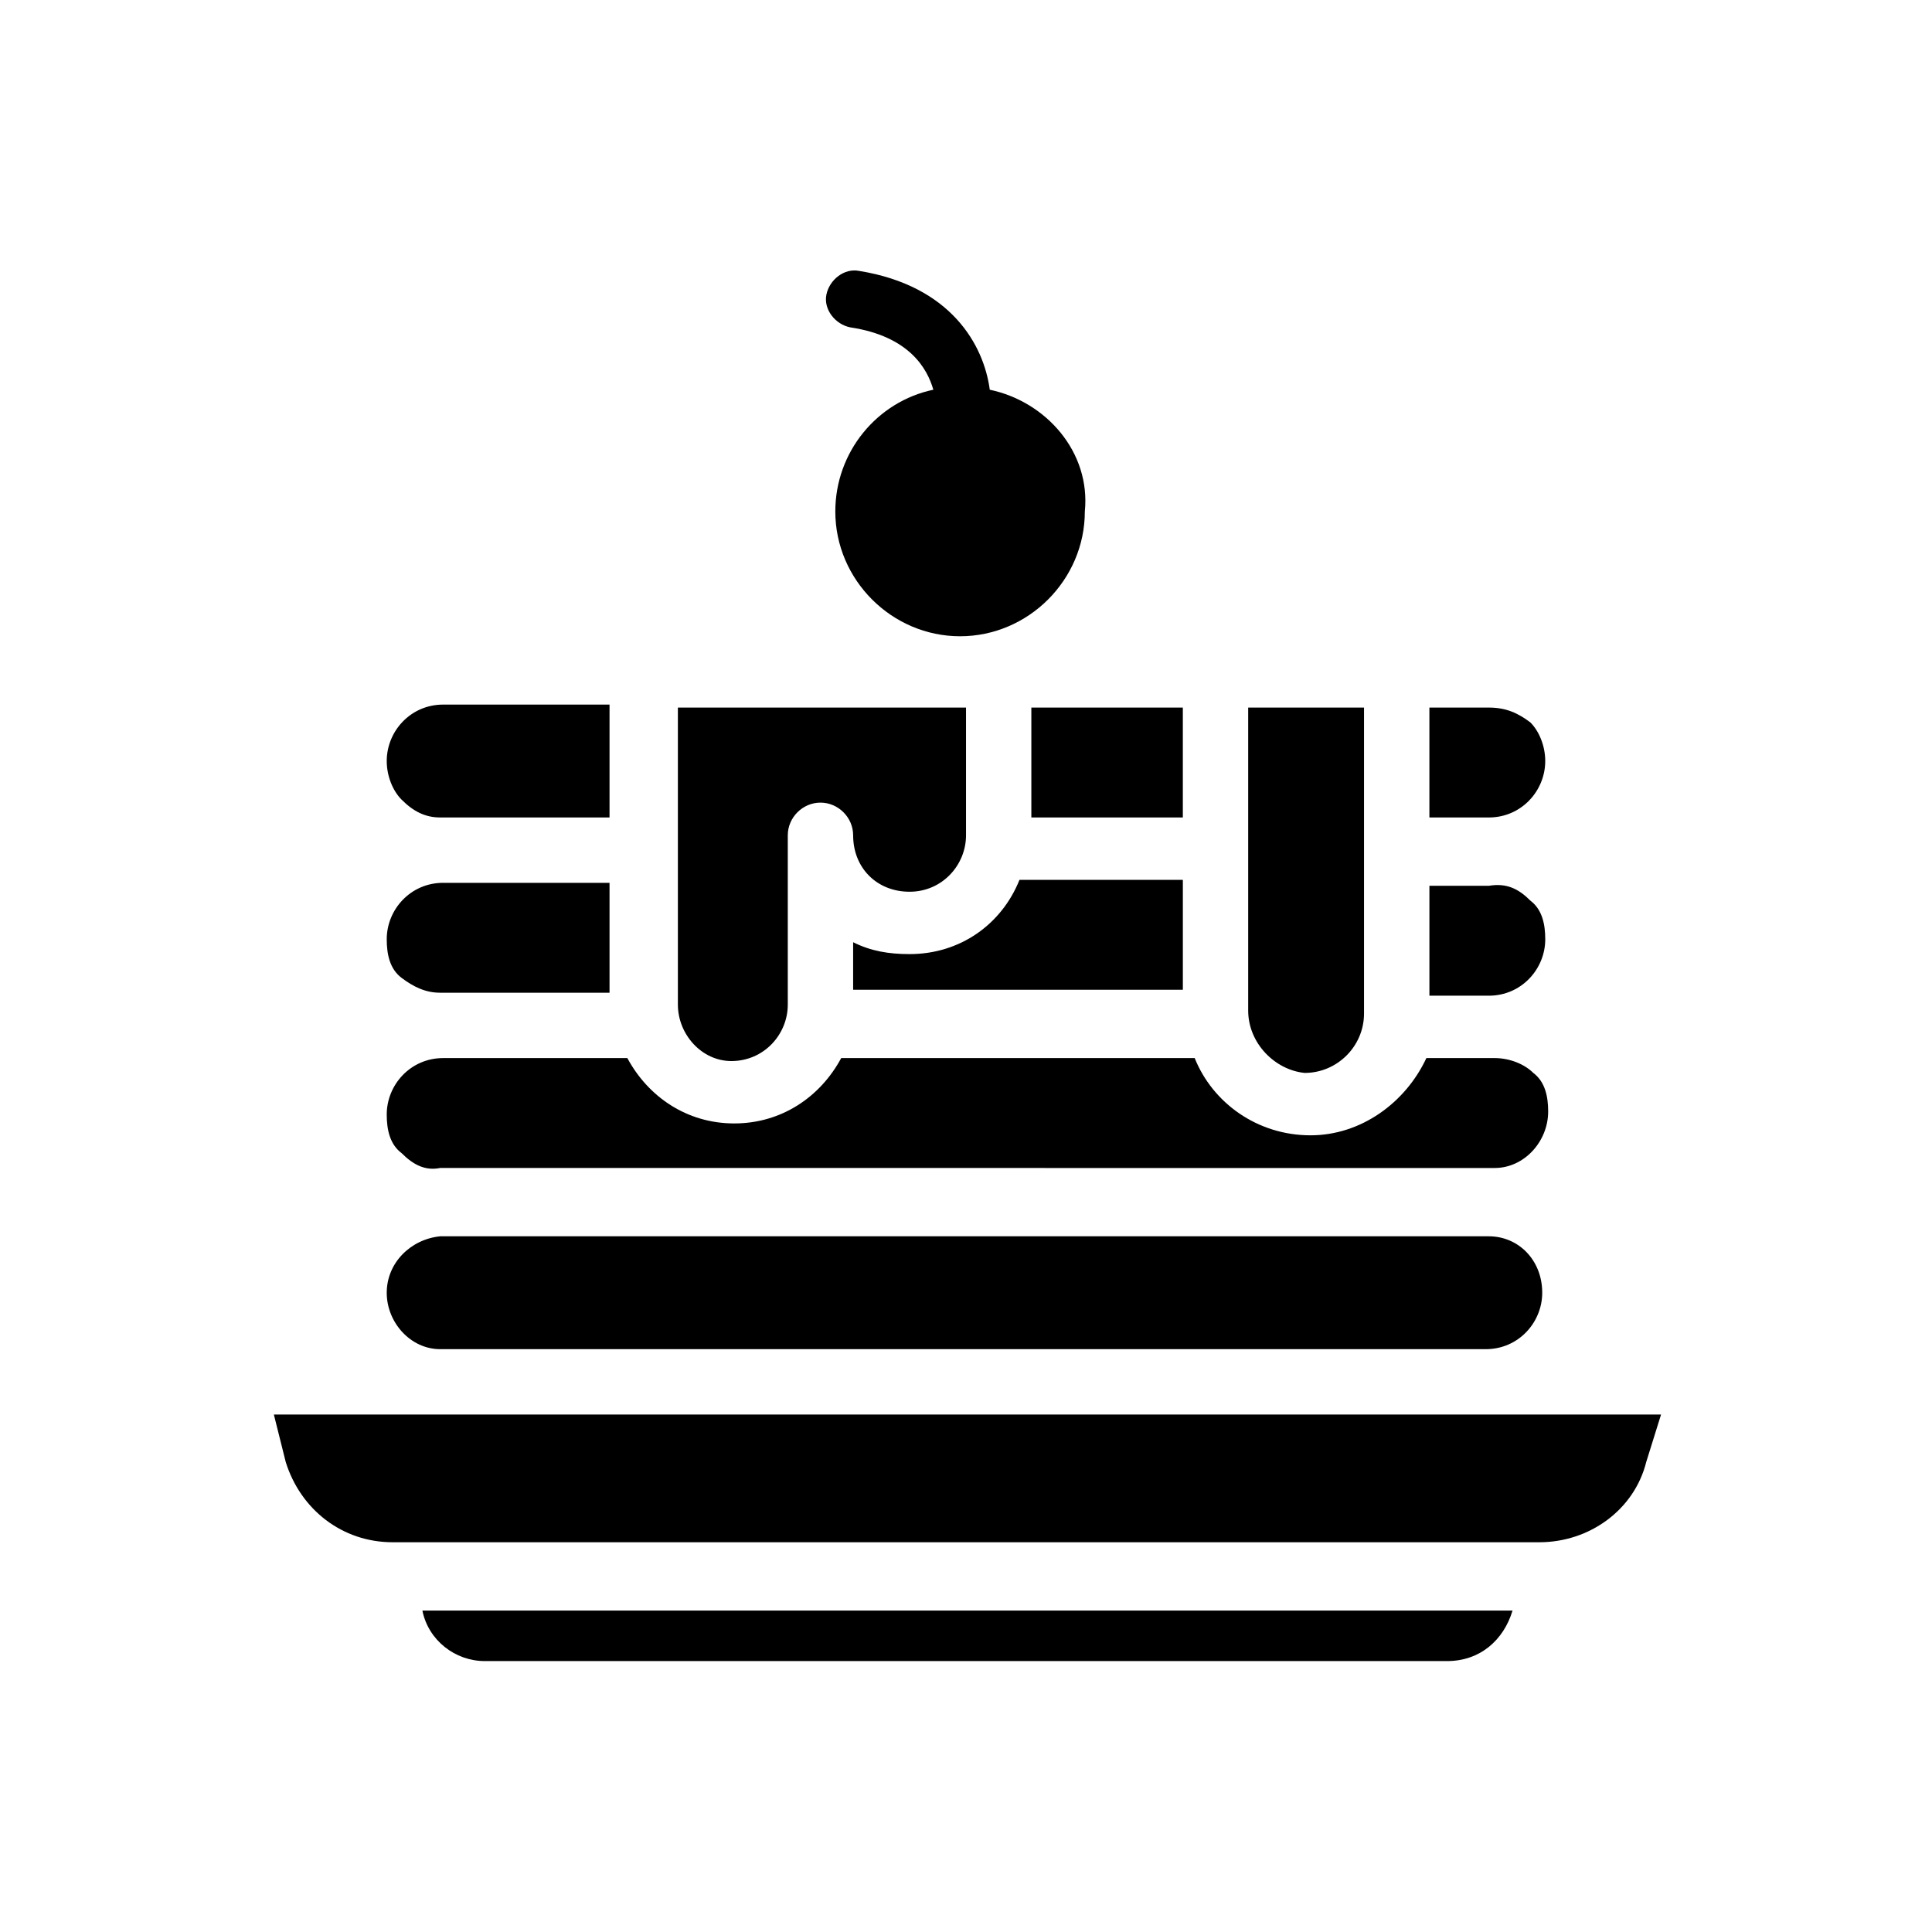 <?xml version="1.0" encoding="UTF-8"?>
<!-- Uploaded to: SVG Repo, www.svgrepo.com, Generator: SVG Repo Mixer Tools -->
<svg fill="#000000" width="800px" height="800px" version="1.1" viewBox="144 144 512 512" xmlns="http://www.w3.org/2000/svg">
 <g>
  <path d="m549.57 382.68c3.148 2.363 3.938 6.297 3.938 10.234 0 7.871-6.297 14.957-14.957 14.957h-15.742v-29.125h15.742c4.723-0.789 7.871 0.785 11.02 3.934zm-179.48 24.402v-13.383c4.723 2.363 9.445 3.148 14.957 3.148 13.383 0 24.402-7.871 29.125-19.68h43.297v29.125l-87.379 0.004zm-46.445 3.148v-78.719h76.359v33.852c0 7.871-6.297 14.957-14.957 14.957-8.66 0-14.957-6.297-14.957-14.957 0-4.723-3.938-8.66-8.66-8.66-4.723 0-8.66 3.938-8.66 8.66v44.871c0 7.871-6.297 14.957-14.957 14.957-7.871-0.004-14.168-7.086-14.168-14.961zm133.82-49.594h-40.148v-29.125h40.148zm17.316 51.168v-80.293h30.699v81.082c0 8.66-7.086 15.742-15.742 15.742-7.871-0.785-14.957-7.871-14.957-16.531zm74.785-76.355c2.363 2.363 3.938 6.297 3.938 10.234 0 7.871-6.297 14.957-14.957 14.957h-15.742v-29.125h15.742c4.723-0.004 7.871 1.57 11.02 3.934zm-299.14 20.465c-2.363-2.363-3.938-6.297-3.938-10.234 0-7.871 6.297-14.957 14.957-14.957l44.086 0.004v29.91h-44.871c-3.938 0-7.086-1.574-10.234-4.723zm0 47.234c-3.148-2.363-3.938-6.297-3.938-10.234 0-7.871 6.297-14.957 14.957-14.957h44.086v29.125h-44.871c-3.938 0-7.086-1.574-10.234-3.934zm0 46.445c-3.148-2.363-3.938-6.297-3.938-10.234 0-7.871 6.297-14.957 14.957-14.957h48.805c5.512 10.234 15.742 17.32 28.34 17.32 12.594 0 22.828-7.086 28.34-17.32h93.676c4.723 11.809 16.531 20.469 30.699 20.469 13.383 0 25.191-8.66 30.699-20.469h18.105c3.938 0 7.871 1.574 10.234 3.938 3.148 2.363 3.938 6.297 3.938 10.234 0 7.871-6.297 14.957-14.168 14.957l-279.45-0.004c-3.938 0.789-7.086-0.785-10.234-3.934zm-3.938 36.996c0-7.871 6.297-14.168 14.168-14.957h277.88c7.871 0 14.168 6.297 14.168 14.957 0 7.871-6.297 14.957-14.957 14.957h-277.09c-7.871 0-14.172-7.086-14.172-14.957zm281.03 97.613h-255.05c-7.871 0-14.957-5.512-16.531-13.383h288.9c-2.363 7.875-8.66 13.383-17.32 13.383zm52.746-52.742c-3.148 12.594-14.957 21.254-28.34 21.254h-303.86c-13.383 0-24.402-8.66-28.34-21.254l-3.148-12.594h367.62z"/>
  <path d="m406.3 247.28c-1.574-11.809-10.234-27.551-34.637-31.488-3.938-0.789-7.871 2.363-8.66 6.297-0.789 3.938 2.363 7.871 6.297 8.66 15.742 2.363 20.469 11.02 22.043 16.531-14.957 3.148-25.977 16.531-25.977 32.273 0 18.105 14.957 33.062 33.062 33.062s33.062-14.957 33.062-33.062c1.574-15.742-10.234-29.125-25.191-32.273z"/>
 </g>
</svg>